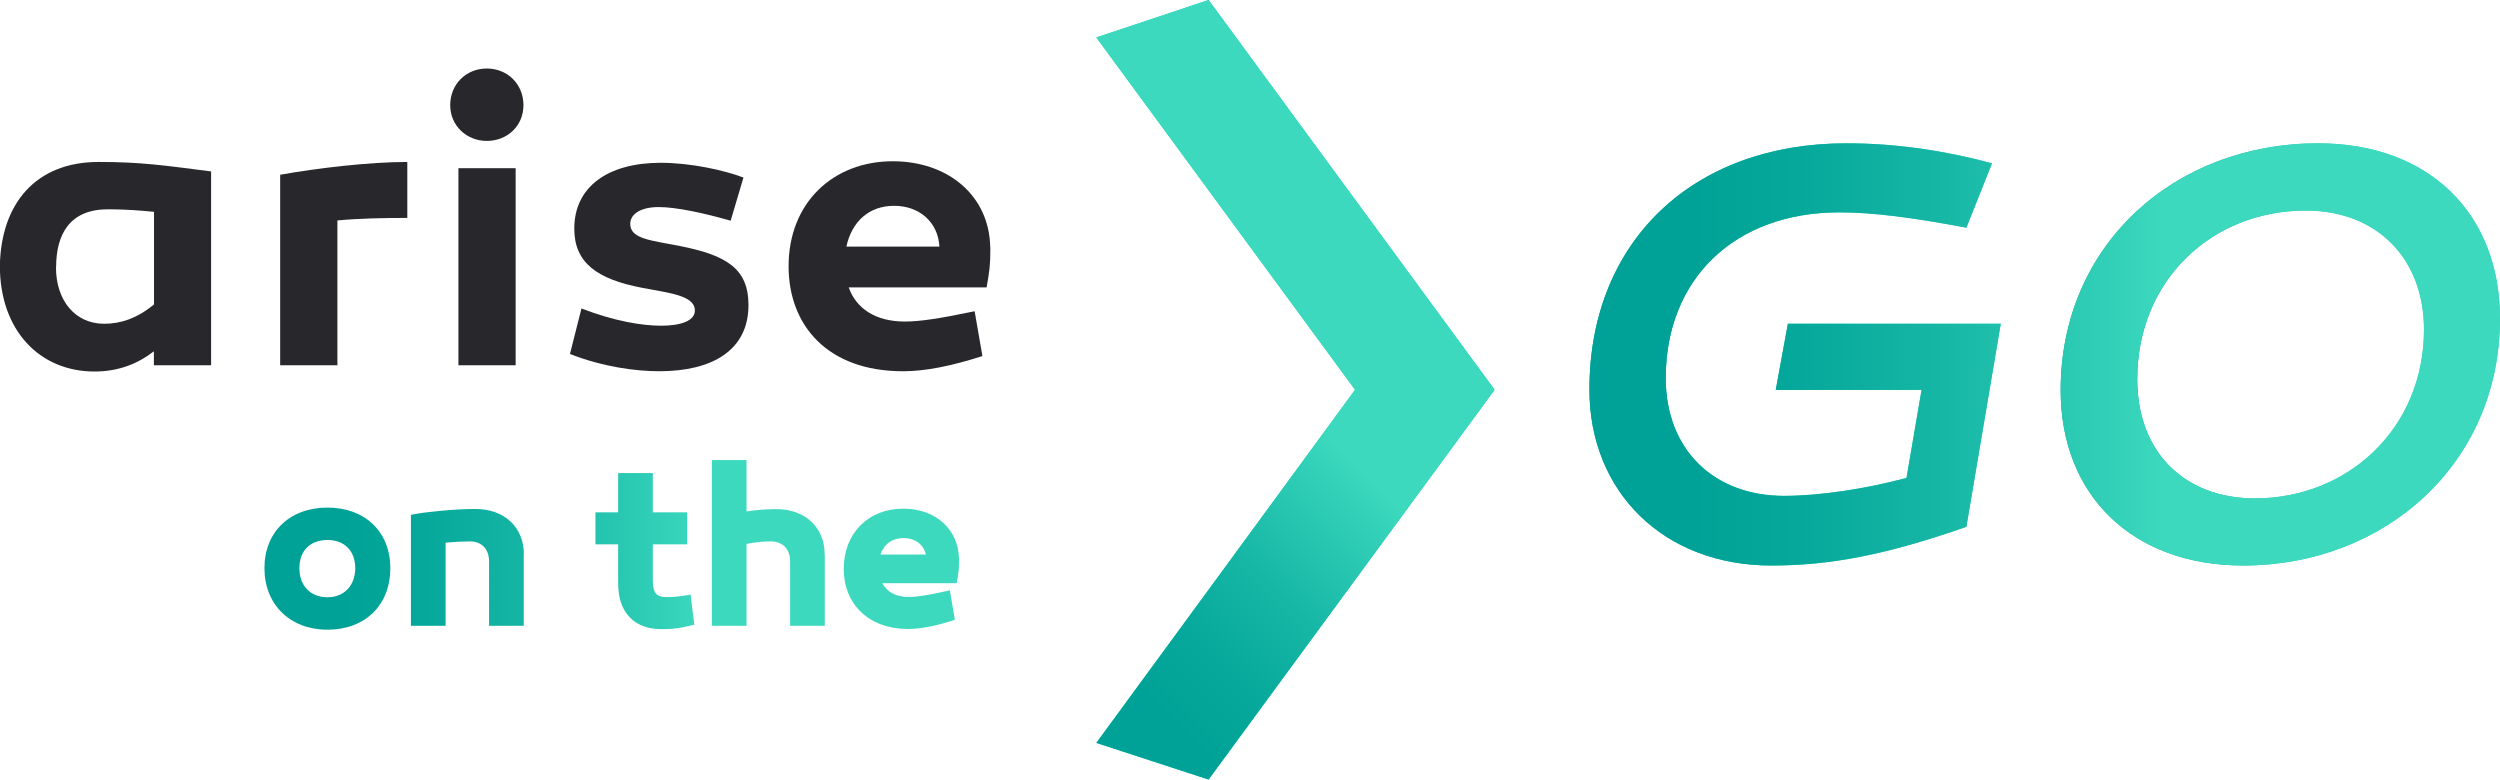 <svg xmlns="http://www.w3.org/2000/svg" xmlns:xlink="http://www.w3.org/1999/xlink" id="Layer_2" viewBox="0 0 179.53 55.98"><defs><style>.cls-1{fill:url(#New_Gradient_Swatch_2);}.cls-1,.cls-2,.cls-3,.cls-4,.cls-5,.cls-6,.cls-7,.cls-8{stroke-width:0px;}.cls-2{fill:url(#New_Gradient_Swatch_2-6);}.cls-3{fill:url(#New_Gradient_Swatch_2-5);}.cls-4{fill:url(#New_Gradient_Swatch_2-3);}.cls-5{fill:url(#New_Gradient_Swatch_2-4);}.cls-6{fill:url(#New_Gradient_Swatch_2-2);}.cls-7{fill:#28272c;}.cls-8{fill:#00d8b8;}</style><linearGradient id="New_Gradient_Swatch_2" x1="114.14" y1="25.45" x2="143.67" y2="25.45" gradientUnits="userSpaceOnUse"><stop offset=".11" stop-color="#00a297"></stop><stop offset=".23" stop-color="#06a89b"></stop><stop offset=".39" stop-color="#17b7a6"></stop><stop offset=".58" stop-color="#33d1b8"></stop><stop offset=".63" stop-color="#3cd9be"></stop></linearGradient><linearGradient id="New_Gradient_Swatch_2-2" x1="147.97" y1="25.45" x2="179.53" y2="25.45" xlink:href="#New_Gradient_Swatch_2"></linearGradient><linearGradient id="New_Gradient_Swatch_2-3" y1="-251.32" x2="179.55" y2="-251.32" gradientTransform="translate(0 -225.87) scale(1 -1)" xlink:href="#New_Gradient_Swatch_2"></linearGradient><linearGradient id="New_Gradient_Swatch_2-4" x1="114.13" y1="-251.32" x2="179.54" y2="-251.32" gradientTransform="translate(0 -225.87) scale(1 -1)" xlink:href="#New_Gradient_Swatch_2"></linearGradient><linearGradient id="New_Gradient_Swatch_2-5" x1="18.99" y1="39.13" x2="68.85" y2="39.13" xlink:href="#New_Gradient_Swatch_2"></linearGradient><linearGradient id="New_Gradient_Swatch_2-6" x1="68.74" y1="43.35" x2="99.44" y2="12.65" xlink:href="#New_Gradient_Swatch_2"></linearGradient></defs><g id="Layer_1-2"><path class="cls-7" d="m15.16,12.31v13.92h-4.11v-1c-1.15.89-2.54,1.45-4.26,1.45-3.93,0-6.8-2.93-6.8-7.6.09-4.49,2.6-7.45,7.09-7.45,3.01,0,4.67.24,8.07.68Zm-11.14,6.89c0,2.36,1.36,4.05,3.46,4.05,1.18,0,2.36-.38,3.58-1.39v-6.65c-.95-.09-2.01-.18-3.31-.18-2.75,0-3.72,1.8-3.72,4.17Z"></path><path class="cls-7" d="m29.25,15.65c-1.71,0-3.4.03-5.02.18v10.4h-4.11v-13.68c2.6-.47,6.38-.92,9.13-.92v4.02Z"></path><path class="cls-7" d="m32.33,7.55c0-1.51,1.15-2.63,2.63-2.63s2.63,1.12,2.63,2.63-1.18,2.57-2.63,2.57-2.63-1.09-2.63-2.57Zm4.7,18.68h-4.11v-14.15h4.11v14.15Z"></path><path class="cls-7" d="m41.75,22.15c2.39.92,4.37,1.24,5.73,1.24s2.42-.33,2.42-1.09c0-1.12-1.98-1.27-3.78-1.63-3.25-.62-4.88-1.8-4.88-4.25,0-2.99,2.39-4.73,6.21-4.73,2.13,0,4.55.53,5.94,1.06l-.92,3.1c-1.95-.56-3.93-.98-5.17-.98s-2.04.47-2.04,1.21c0,1.09,1.51,1.18,3.58,1.59,3.25.65,4.91,1.57,4.91,4.23,0,3.28-2.63,4.76-6.41,4.76-1.65,0-4.02-.3-6.41-1.24l.83-3.28Z"></path><path class="cls-7" d="m71.12,17.77c0,1.3-.06,1.68-.27,2.87h-9.9c.53,1.51,1.92,2.45,4.02,2.45,1.15,0,2.63-.24,5.02-.74l.56,3.22c-2.22.71-4.08,1.09-5.7,1.09-5.44,0-8.22-3.31-8.22-7.54,0-4.58,3.22-7.54,7.48-7.54,3.99,0,6.94,2.48,7,6.18Zm-10.34-.06h6.68c-.09-1.74-1.42-2.93-3.25-2.93s-3.04,1.15-3.43,2.93Z"></path><path class="cls-1" d="m141.21,37.83c-5.77,2.02-9.78,2.78-14.01,2.78-7.74,0-13.06-5.3-13.06-12.64,0-10.6,7.4-17.68,18.44-17.68,3.54,0,7.08.52,10.47,1.44l-1.84,4.62c-3.88-.73-6.71-1.1-9.13-1.1-7.5,0-12.46,4.77-12.46,11.91,0,5.09,3.41,8.45,8.5,8.45,2.6,0,5.93-.52,8.79-1.29l1.08-6.32h-10.47l.87-4.75h15.29l-2.47,14.58Z"></path><path class="cls-6" d="m179.53,22.88c0,10.39-8.24,17.73-18.44,17.73-7.95,0-13.11-5.04-13.11-12.59,0-10.41,8.16-17.73,18.49-17.73,7.95,0,13.06,5.04,13.06,12.59Zm-5.46.79c0-5.11-3.38-8.55-8.5-8.55-6.71,0-12.09,4.98-12.09,12.12,0,5.17,3.33,8.55,8.45,8.55,6.69,0,12.14-5.04,12.14-12.12Z"></path><path class="cls-4" d="m141.21,37.83c-5.77,2.02-9.78,2.78-14.01,2.78-7.74,0-13.06-5.3-13.06-12.64,0-10.6,7.4-17.68,18.44-17.68,3.54,0,7.08.52,10.47,1.44l-1.84,4.62c-3.88-.73-6.71-1.1-9.13-1.1-7.5,0-12.46,4.77-12.46,11.91,0,5.09,3.41,8.45,8.5,8.45,2.6,0,5.93-.52,8.79-1.29l1.08-6.32h-10.47l.87-4.75h15.29l-2.47,14.58Z"></path><path class="cls-5" d="m179.53,22.88c0,10.39-8.24,17.73-18.44,17.73-7.95,0-13.11-5.04-13.11-12.59,0-10.41,8.16-17.73,18.49-17.73,7.95,0,13.06,5.04,13.06,12.59Zm-5.46.79c0-5.11-3.38-8.55-8.5-8.55-6.71,0-12.09,4.98-12.09,12.12,0,5.17,3.33,8.55,8.45,8.55,6.69,0,12.14-5.04,12.14-12.12Z"></path><path class="cls-3" d="m23.52,36.45c-2.71,0-4.53,1.75-4.53,4.35s1.82,4.42,4.53,4.42,4.51-1.77,4.51-4.42-1.86-4.35-4.51-4.35Zm0,6.44c-1.23,0-2.02-.82-2.02-2.09s.79-2.02,2.02-2.02,1.99.79,1.99,2.02-.78,2.09-1.99,2.09Zm14.09-3.1v5.15h-2.49v-4.62c0-.89-.53-1.44-1.37-1.44-.53,0-1.11.03-1.75.09v5.97h-2.49v-7.97l.27-.05c.78-.15,2.83-.37,4.37-.37,2.07,0,3.47,1.31,3.47,3.25Zm11.98,2.9l.27,2.17-.3.07c-.71.17-1.1.25-2.05.25-1.98,0-3.12-1.2-3.12-3.29v-2.8h-1.63v-2.3h1.63v-2.82h2.49v2.82h2.47v2.3h-2.47v2.61c0,.99.37,1.18.98,1.18.47,0,.89-.04,1.38-.12l.35-.06Zm15.27-6.16c-2.52,0-4.27,1.78-4.27,4.32s1.81,4.32,4.61,4.32c.87,0,1.82-.18,3.09-.57l.28-.09-.36-2.12-.34.08c-1.15.25-1.95.4-2.62.4-.9,0-1.55-.35-1.89-.99h5.34l.05-.28c.1-.58.12-.75.12-1.43h0c-.03-2.15-1.67-3.64-3.99-3.64Zm1.63,3.29h-3.26c.25-.75.85-1.18,1.66-1.18s1.43.45,1.6,1.18Zm-7.26-.03v5.15h-2.49v-4.62c0-.89-.53-1.44-1.39-1.44-.55,0-1.13.06-1.74.18v5.88h-2.49v-11.9h2.49v3.69c.71-.11,1.46-.17,2.13-.17,2.08,0,3.48,1.31,3.48,3.25Z"></path><polygon class="cls-8" points="78.73 53.35 86.79 55.98 107.33 27.99 86.79 0 78.73 2.69 97.31 27.99 78.73 53.35"></polygon><polygon class="cls-2" points="78.73 53.35 86.79 55.98 107.33 27.99 86.79 0 78.73 2.69 97.31 27.99 78.73 53.35"></polygon></g></svg>